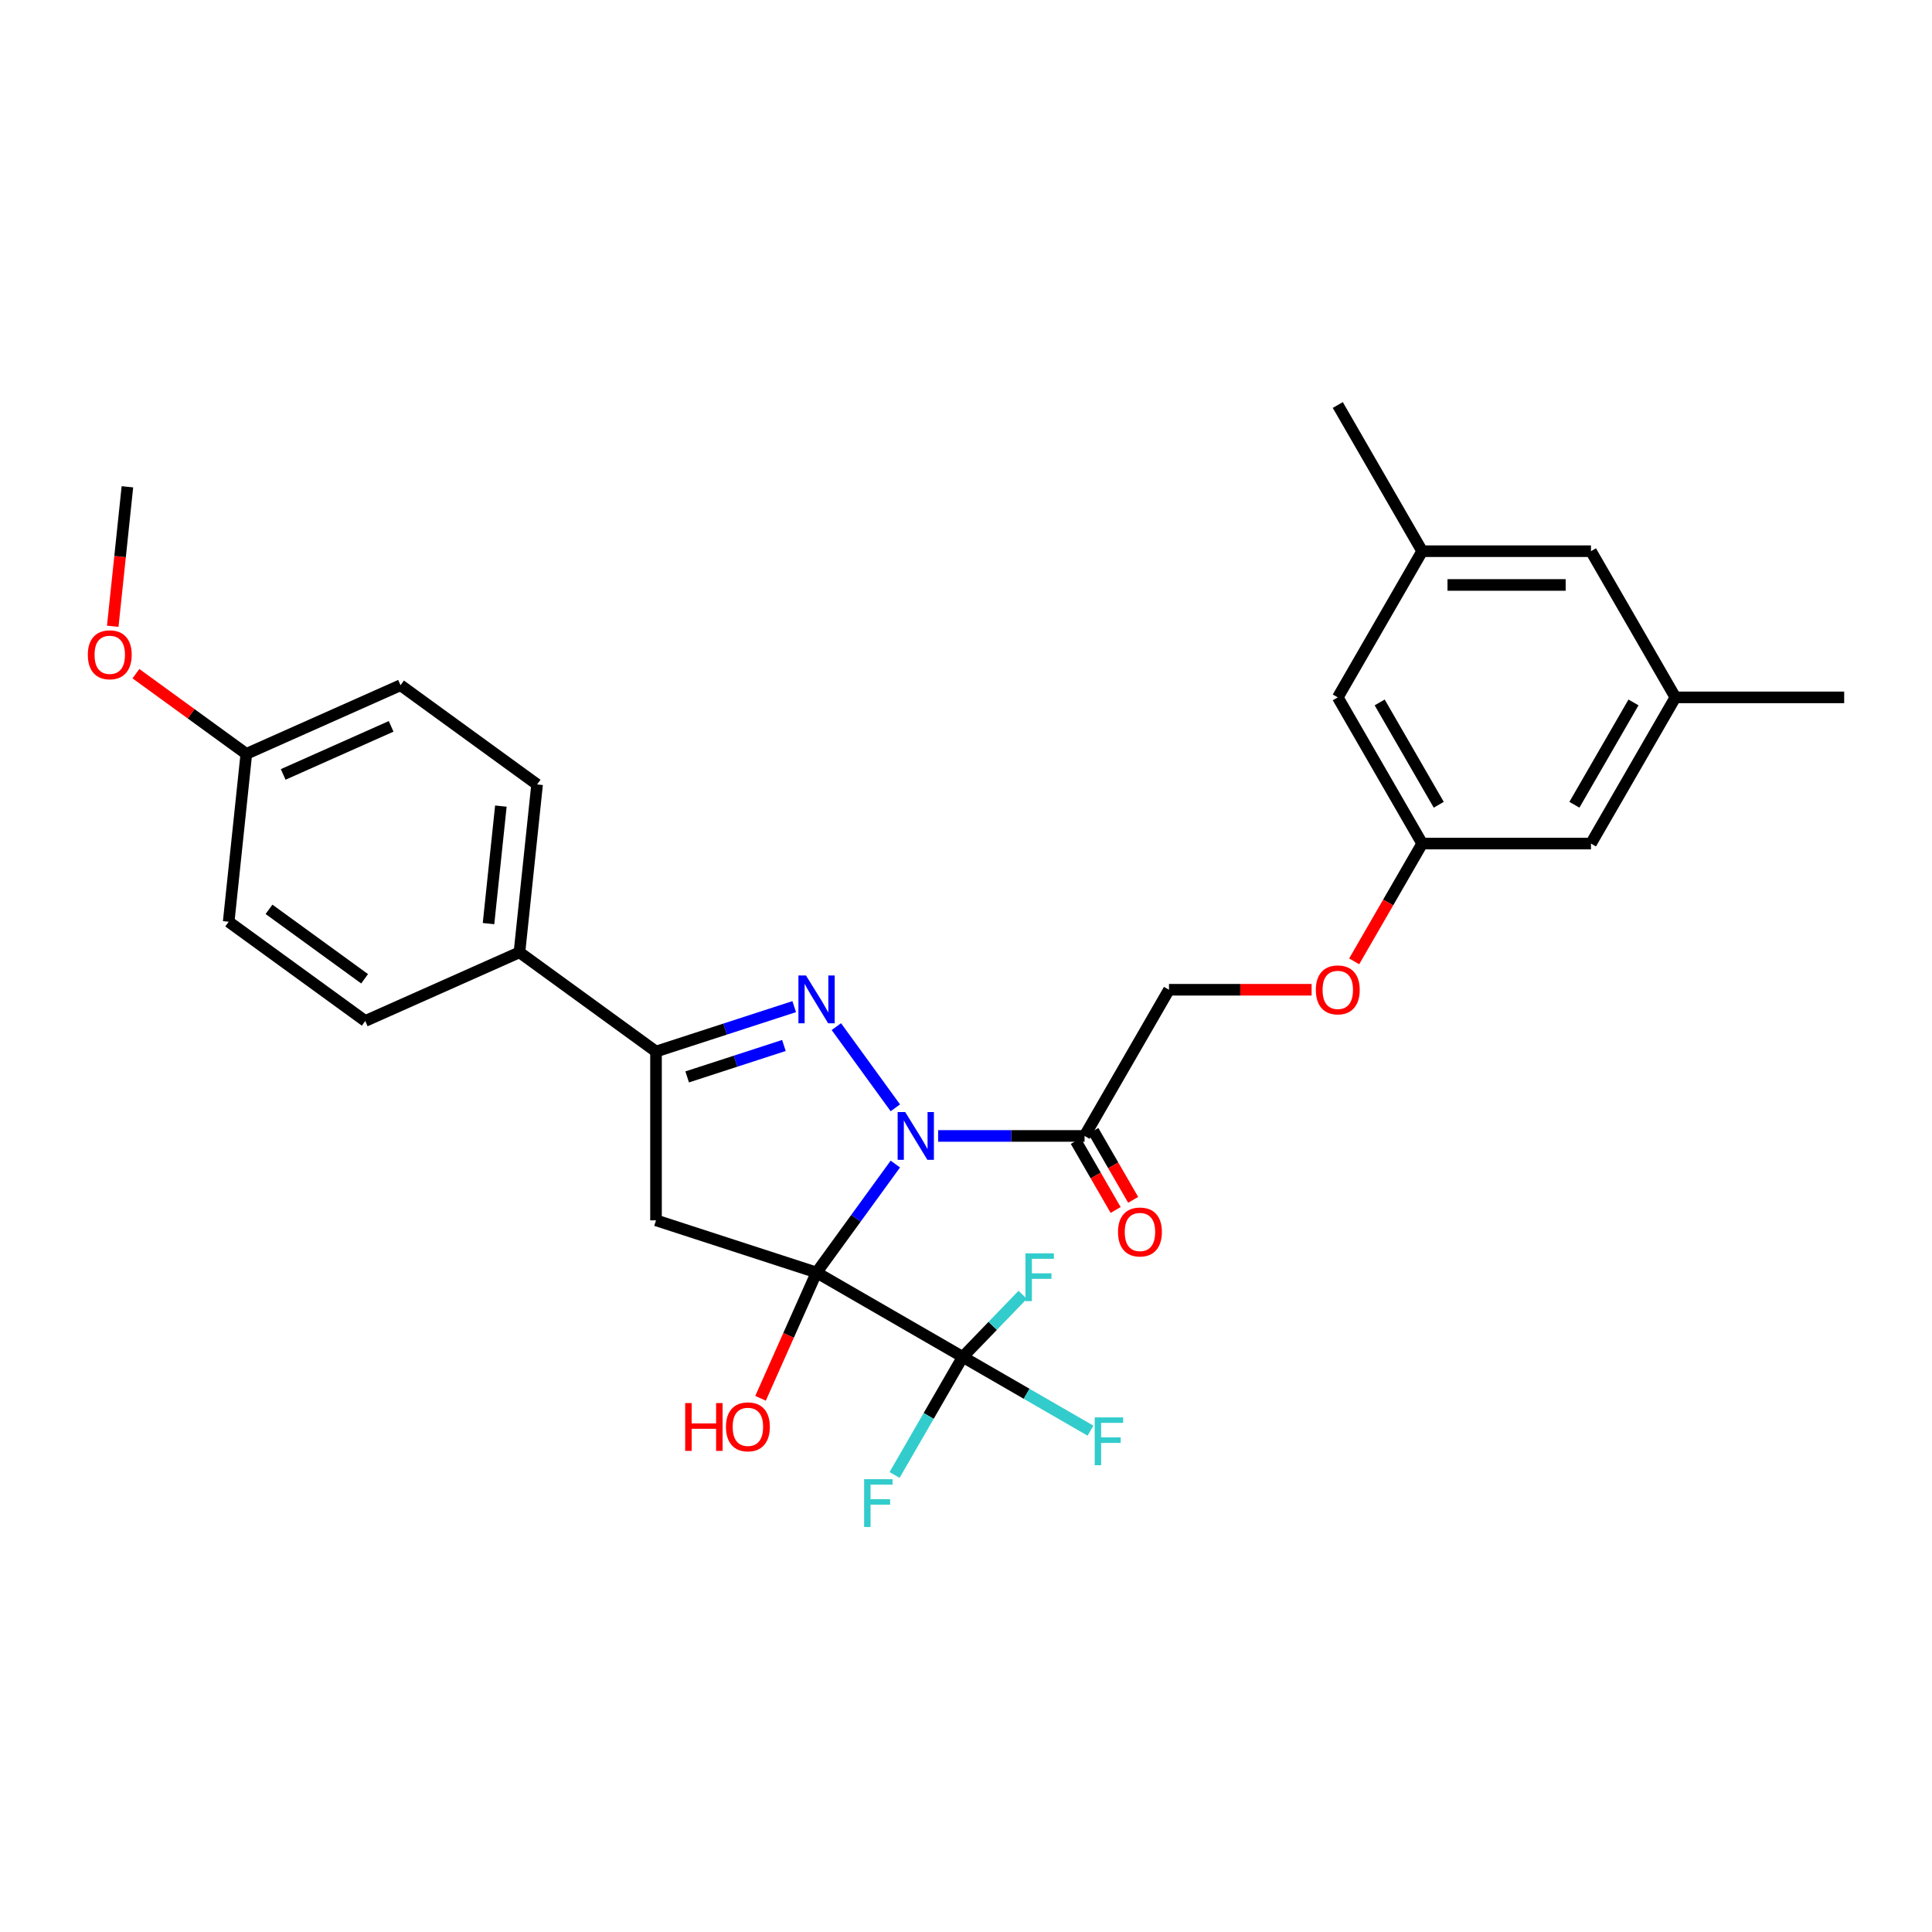 <?xml version='1.0' encoding='iso-8859-1'?>
<svg version='1.1' baseProfile='full'
              xmlns='http://www.w3.org/2000/svg'
                      xmlns:rdkit='http://www.rdkit.org/xml'
                      xmlns:xlink='http://www.w3.org/1999/xlink'
                  xml:space='preserve'
width='1000px' height='1000px' viewBox='0 0 1000 1000'>
<!-- END OF HEADER -->
<rect style='opacity:1.0;fill:#FFFFFF;stroke:none' width='1000' height='1000' x='0' y='0'> </rect>
<path class='bond-0' d='M 422.647,658.645 L 443.037,630.581' style='fill:none;fill-rule:evenodd;stroke:#000000;stroke-width:6px;stroke-linecap:butt;stroke-linejoin:miter;stroke-opacity:1' />
<path class='bond-0' d='M 443.037,630.581 L 463.427,602.516' style='fill:none;fill-rule:evenodd;stroke:#0000FF;stroke-width:6px;stroke-linecap:butt;stroke-linejoin:miter;stroke-opacity:1' />
<path class='bond-2' d='M 422.647,658.645 L 339.552,631.646' style='fill:none;fill-rule:evenodd;stroke:#000000;stroke-width:6px;stroke-linecap:butt;stroke-linejoin:miter;stroke-opacity:1' />
<path class='bond-3' d='M 422.647,658.645 L 498.313,702.331' style='fill:none;fill-rule:evenodd;stroke:#000000;stroke-width:6px;stroke-linecap:butt;stroke-linejoin:miter;stroke-opacity:1' />
<path class='bond-7' d='M 422.647,658.645 L 408.15,691.206' style='fill:none;fill-rule:evenodd;stroke:#000000;stroke-width:6px;stroke-linecap:butt;stroke-linejoin:miter;stroke-opacity:1' />
<path class='bond-7' d='M 408.15,691.206 L 393.653,723.767' style='fill:none;fill-rule:evenodd;stroke:#FF0000;stroke-width:6px;stroke-linecap:butt;stroke-linejoin:miter;stroke-opacity:1' />
<path class='bond-1' d='M 463.427,573.404 L 432.896,531.382' style='fill:none;fill-rule:evenodd;stroke:#0000FF;stroke-width:6px;stroke-linecap:butt;stroke-linejoin:miter;stroke-opacity:1' />
<path class='bond-5' d='M 485.571,587.96 L 523.473,587.96' style='fill:none;fill-rule:evenodd;stroke:#0000FF;stroke-width:6px;stroke-linecap:butt;stroke-linejoin:miter;stroke-opacity:1' />
<path class='bond-5' d='M 523.473,587.96 L 561.374,587.96' style='fill:none;fill-rule:evenodd;stroke:#000000;stroke-width:6px;stroke-linecap:butt;stroke-linejoin:miter;stroke-opacity:1' />
<path class='bond-29' d='M 411.08,521.034 L 375.316,532.654' style='fill:none;fill-rule:evenodd;stroke:#0000FF;stroke-width:6px;stroke-linecap:butt;stroke-linejoin:miter;stroke-opacity:1' />
<path class='bond-29' d='M 375.316,532.654 L 339.552,544.275' style='fill:none;fill-rule:evenodd;stroke:#000000;stroke-width:6px;stroke-linecap:butt;stroke-linejoin:miter;stroke-opacity:1' />
<path class='bond-29' d='M 405.75,541.139 L 380.716,549.273' style='fill:none;fill-rule:evenodd;stroke:#0000FF;stroke-width:6px;stroke-linecap:butt;stroke-linejoin:miter;stroke-opacity:1' />
<path class='bond-29' d='M 380.716,549.273 L 355.681,557.408' style='fill:none;fill-rule:evenodd;stroke:#000000;stroke-width:6px;stroke-linecap:butt;stroke-linejoin:miter;stroke-opacity:1' />
<path class='bond-4' d='M 339.552,631.646 L 339.552,544.275' style='fill:none;fill-rule:evenodd;stroke:#000000;stroke-width:6px;stroke-linecap:butt;stroke-linejoin:miter;stroke-opacity:1' />
<path class='bond-11' d='M 498.313,702.331 L 531.376,721.42' style='fill:none;fill-rule:evenodd;stroke:#000000;stroke-width:6px;stroke-linecap:butt;stroke-linejoin:miter;stroke-opacity:1' />
<path class='bond-11' d='M 531.376,721.42 L 564.438,740.508' style='fill:none;fill-rule:evenodd;stroke:#33CCCC;stroke-width:6px;stroke-linecap:butt;stroke-linejoin:miter;stroke-opacity:1' />
<path class='bond-12' d='M 498.313,702.331 L 513.83,686.265' style='fill:none;fill-rule:evenodd;stroke:#000000;stroke-width:6px;stroke-linecap:butt;stroke-linejoin:miter;stroke-opacity:1' />
<path class='bond-12' d='M 513.83,686.265 L 529.347,670.199' style='fill:none;fill-rule:evenodd;stroke:#33CCCC;stroke-width:6px;stroke-linecap:butt;stroke-linejoin:miter;stroke-opacity:1' />
<path class='bond-13' d='M 498.313,702.331 L 480.672,732.886' style='fill:none;fill-rule:evenodd;stroke:#000000;stroke-width:6px;stroke-linecap:butt;stroke-linejoin:miter;stroke-opacity:1' />
<path class='bond-13' d='M 480.672,732.886 L 463.032,763.441' style='fill:none;fill-rule:evenodd;stroke:#33CCCC;stroke-width:6px;stroke-linecap:butt;stroke-linejoin:miter;stroke-opacity:1' />
<path class='bond-6' d='M 339.552,544.275 L 268.868,492.919' style='fill:none;fill-rule:evenodd;stroke:#000000;stroke-width:6px;stroke-linecap:butt;stroke-linejoin:miter;stroke-opacity:1' />
<path class='bond-8' d='M 561.374,587.96 L 605.06,512.295' style='fill:none;fill-rule:evenodd;stroke:#000000;stroke-width:6px;stroke-linecap:butt;stroke-linejoin:miter;stroke-opacity:1' />
<path class='bond-9' d='M 556.834,590.582 L 567.14,608.431' style='fill:none;fill-rule:evenodd;stroke:#000000;stroke-width:6px;stroke-linecap:butt;stroke-linejoin:miter;stroke-opacity:1' />
<path class='bond-9' d='M 567.14,608.431 L 577.446,626.281' style='fill:none;fill-rule:evenodd;stroke:#FF0000;stroke-width:6px;stroke-linecap:butt;stroke-linejoin:miter;stroke-opacity:1' />
<path class='bond-9' d='M 565.914,585.339 L 576.22,603.189' style='fill:none;fill-rule:evenodd;stroke:#000000;stroke-width:6px;stroke-linecap:butt;stroke-linejoin:miter;stroke-opacity:1' />
<path class='bond-9' d='M 576.22,603.189 L 586.526,621.039' style='fill:none;fill-rule:evenodd;stroke:#FF0000;stroke-width:6px;stroke-linecap:butt;stroke-linejoin:miter;stroke-opacity:1' />
<path class='bond-17' d='M 268.868,492.919 L 278,406.026' style='fill:none;fill-rule:evenodd;stroke:#000000;stroke-width:6px;stroke-linecap:butt;stroke-linejoin:miter;stroke-opacity:1' />
<path class='bond-17' d='M 252.859,478.059 L 259.252,417.234' style='fill:none;fill-rule:evenodd;stroke:#000000;stroke-width:6px;stroke-linecap:butt;stroke-linejoin:miter;stroke-opacity:1' />
<path class='bond-18' d='M 268.868,492.919 L 189.05,528.456' style='fill:none;fill-rule:evenodd;stroke:#000000;stroke-width:6px;stroke-linecap:butt;stroke-linejoin:miter;stroke-opacity:1' />
<path class='bond-14' d='M 605.06,512.295 L 641.974,512.295' style='fill:none;fill-rule:evenodd;stroke:#000000;stroke-width:6px;stroke-linecap:butt;stroke-linejoin:miter;stroke-opacity:1' />
<path class='bond-14' d='M 641.974,512.295 L 678.889,512.295' style='fill:none;fill-rule:evenodd;stroke:#FF0000;stroke-width:6px;stroke-linecap:butt;stroke-linejoin:miter;stroke-opacity:1' />
<path class='bond-10' d='M 736.117,436.629 L 718.517,467.114' style='fill:none;fill-rule:evenodd;stroke:#000000;stroke-width:6px;stroke-linecap:butt;stroke-linejoin:miter;stroke-opacity:1' />
<path class='bond-10' d='M 718.517,467.114 L 700.916,497.599' style='fill:none;fill-rule:evenodd;stroke:#FF0000;stroke-width:6px;stroke-linecap:butt;stroke-linejoin:miter;stroke-opacity:1' />
<path class='bond-19' d='M 736.117,436.629 L 692.431,360.963' style='fill:none;fill-rule:evenodd;stroke:#000000;stroke-width:6px;stroke-linecap:butt;stroke-linejoin:miter;stroke-opacity:1' />
<path class='bond-19' d='M 744.697,416.542 L 714.117,363.576' style='fill:none;fill-rule:evenodd;stroke:#000000;stroke-width:6px;stroke-linecap:butt;stroke-linejoin:miter;stroke-opacity:1' />
<path class='bond-20' d='M 736.117,436.629 L 823.488,436.629' style='fill:none;fill-rule:evenodd;stroke:#000000;stroke-width:6px;stroke-linecap:butt;stroke-linejoin:miter;stroke-opacity:1' />
<path class='bond-15' d='M 867.174,360.963 L 823.488,436.629' style='fill:none;fill-rule:evenodd;stroke:#000000;stroke-width:6px;stroke-linecap:butt;stroke-linejoin:miter;stroke-opacity:1' />
<path class='bond-15' d='M 845.488,363.576 L 814.908,416.542' style='fill:none;fill-rule:evenodd;stroke:#000000;stroke-width:6px;stroke-linecap:butt;stroke-linejoin:miter;stroke-opacity:1' />
<path class='bond-21' d='M 867.174,360.963 L 823.488,285.297' style='fill:none;fill-rule:evenodd;stroke:#000000;stroke-width:6px;stroke-linecap:butt;stroke-linejoin:miter;stroke-opacity:1' />
<path class='bond-26' d='M 867.174,360.963 L 954.545,360.963' style='fill:none;fill-rule:evenodd;stroke:#000000;stroke-width:6px;stroke-linecap:butt;stroke-linejoin:miter;stroke-opacity:1' />
<path class='bond-16' d='M 736.117,285.297 L 692.431,360.963' style='fill:none;fill-rule:evenodd;stroke:#000000;stroke-width:6px;stroke-linecap:butt;stroke-linejoin:miter;stroke-opacity:1' />
<path class='bond-27' d='M 736.117,285.297 L 692.431,209.631' style='fill:none;fill-rule:evenodd;stroke:#000000;stroke-width:6px;stroke-linecap:butt;stroke-linejoin:miter;stroke-opacity:1' />
<path class='bond-31' d='M 736.117,285.297 L 823.488,285.297' style='fill:none;fill-rule:evenodd;stroke:#000000;stroke-width:6px;stroke-linecap:butt;stroke-linejoin:miter;stroke-opacity:1' />
<path class='bond-31' d='M 749.223,302.771 L 810.383,302.771' style='fill:none;fill-rule:evenodd;stroke:#000000;stroke-width:6px;stroke-linecap:butt;stroke-linejoin:miter;stroke-opacity:1' />
<path class='bond-24' d='M 278,406.026 L 207.315,354.671' style='fill:none;fill-rule:evenodd;stroke:#000000;stroke-width:6px;stroke-linecap:butt;stroke-linejoin:miter;stroke-opacity:1' />
<path class='bond-23' d='M 189.05,528.456 L 118.365,477.101' style='fill:none;fill-rule:evenodd;stroke:#000000;stroke-width:6px;stroke-linecap:butt;stroke-linejoin:miter;stroke-opacity:1' />
<path class='bond-23' d='M 188.718,506.616 L 139.239,470.667' style='fill:none;fill-rule:evenodd;stroke:#000000;stroke-width:6px;stroke-linecap:butt;stroke-linejoin:miter;stroke-opacity:1' />
<path class='bond-22' d='M 127.498,390.208 L 118.365,477.101' style='fill:none;fill-rule:evenodd;stroke:#000000;stroke-width:6px;stroke-linecap:butt;stroke-linejoin:miter;stroke-opacity:1' />
<path class='bond-25' d='M 127.498,390.208 L 98.927,369.45' style='fill:none;fill-rule:evenodd;stroke:#000000;stroke-width:6px;stroke-linecap:butt;stroke-linejoin:miter;stroke-opacity:1' />
<path class='bond-25' d='M 98.927,369.45 L 70.355,348.692' style='fill:none;fill-rule:evenodd;stroke:#FF0000;stroke-width:6px;stroke-linecap:butt;stroke-linejoin:miter;stroke-opacity:1' />
<path class='bond-30' d='M 127.498,390.208 L 207.315,354.671' style='fill:none;fill-rule:evenodd;stroke:#000000;stroke-width:6px;stroke-linecap:butt;stroke-linejoin:miter;stroke-opacity:1' />
<path class='bond-30' d='M 146.578,400.841 L 202.45,375.965' style='fill:none;fill-rule:evenodd;stroke:#000000;stroke-width:6px;stroke-linecap:butt;stroke-linejoin:miter;stroke-opacity:1' />
<path class='bond-28' d='M 58.357,324.157 L 62.151,288.058' style='fill:none;fill-rule:evenodd;stroke:#FF0000;stroke-width:6px;stroke-linecap:butt;stroke-linejoin:miter;stroke-opacity:1' />
<path class='bond-28' d='M 62.151,288.058 L 65.946,251.96' style='fill:none;fill-rule:evenodd;stroke:#000000;stroke-width:6px;stroke-linecap:butt;stroke-linejoin:miter;stroke-opacity:1' />
<path  class='atom-1' d='M 468.534 575.589
L 476.642 588.694
Q 477.446 589.987, 478.739 592.329
Q 480.032 594.671, 480.102 594.81
L 480.102 575.589
L 483.387 575.589
L 483.387 600.332
L 479.997 600.332
L 471.295 586.003
Q 470.281 584.326, 469.198 582.404
Q 468.149 580.481, 467.835 579.887
L 467.835 600.332
L 464.619 600.332
L 464.619 575.589
L 468.534 575.589
' fill='#0000FF'/>
<path  class='atom-2' d='M 417.178 504.904
L 425.286 518.009
Q 426.09 519.303, 427.383 521.644
Q 428.676 523.986, 428.746 524.125
L 428.746 504.904
L 432.031 504.904
L 432.031 529.647
L 428.641 529.647
L 419.939 515.318
Q 418.925 513.641, 417.842 511.719
Q 416.794 509.797, 416.479 509.202
L 416.479 529.647
L 413.264 529.647
L 413.264 504.904
L 417.178 504.904
' fill='#0000FF'/>
<path  class='atom-8' d='M 354.643 726.231
L 357.998 726.231
L 357.998 736.751
L 370.65 736.751
L 370.65 726.231
L 374.005 726.231
L 374.005 750.975
L 370.65 750.975
L 370.65 739.546
L 357.998 739.546
L 357.998 750.975
L 354.643 750.975
L 354.643 726.231
' fill='#FF0000'/>
<path  class='atom-8' d='M 375.752 738.533
Q 375.752 732.592, 378.688 729.272
Q 381.623 725.951, 387.11 725.951
Q 392.597 725.951, 395.533 729.272
Q 398.469 732.592, 398.469 738.533
Q 398.469 744.544, 395.498 747.969
Q 392.527 751.359, 387.11 751.359
Q 381.658 751.359, 378.688 747.969
Q 375.752 744.579, 375.752 738.533
M 387.11 748.563
Q 390.885 748.563, 392.912 746.047
Q 394.974 743.496, 394.974 738.533
Q 394.974 733.675, 392.912 731.229
Q 390.885 728.747, 387.11 728.747
Q 383.336 728.747, 381.274 731.194
Q 379.247 733.64, 379.247 738.533
Q 379.247 743.531, 381.274 746.047
Q 383.336 748.563, 387.11 748.563
' fill='#FF0000'/>
<path  class='atom-10' d='M 578.678 637.675
Q 578.678 631.733, 581.614 628.413
Q 584.55 625.093, 590.037 625.093
Q 595.524 625.093, 598.459 628.413
Q 601.395 631.733, 601.395 637.675
Q 601.395 643.686, 598.424 647.111
Q 595.454 650.501, 590.037 650.501
Q 584.585 650.501, 581.614 647.111
Q 578.678 643.721, 578.678 637.675
M 590.037 647.705
Q 593.811 647.705, 595.838 645.189
Q 597.9 642.637, 597.9 637.675
Q 597.9 632.817, 595.838 630.37
Q 593.811 627.889, 590.037 627.889
Q 586.262 627.889, 584.2 630.335
Q 582.173 632.782, 582.173 637.675
Q 582.173 642.672, 584.2 645.189
Q 586.262 647.705, 590.037 647.705
' fill='#FF0000'/>
<path  class='atom-12' d='M 566.622 733.645
L 581.336 733.645
L 581.336 736.476
L 569.943 736.476
L 569.943 743.99
L 580.078 743.99
L 580.078 746.855
L 569.943 746.855
L 569.943 758.388
L 566.622 758.388
L 566.622 733.645
' fill='#33CCCC'/>
<path  class='atom-13' d='M 530.78 648.726
L 545.493 648.726
L 545.493 651.557
L 534.1 651.557
L 534.1 659.07
L 544.235 659.07
L 544.235 661.936
L 534.1 661.936
L 534.1 673.469
L 530.78 673.469
L 530.78 648.726
' fill='#33CCCC'/>
<path  class='atom-14' d='M 447.271 765.625
L 461.984 765.625
L 461.984 768.456
L 450.591 768.456
L 450.591 775.97
L 460.726 775.97
L 460.726 778.836
L 450.591 778.836
L 450.591 790.369
L 447.271 790.369
L 447.271 765.625
' fill='#33CCCC'/>
<path  class='atom-15' d='M 681.073 512.365
Q 681.073 506.423, 684.009 503.103
Q 686.945 499.783, 692.431 499.783
Q 697.918 499.783, 700.854 503.103
Q 703.79 506.423, 703.79 512.365
Q 703.79 518.376, 700.819 521.801
Q 697.848 525.191, 692.431 525.191
Q 686.979 525.191, 684.009 521.801
Q 681.073 518.411, 681.073 512.365
M 692.431 522.395
Q 696.206 522.395, 698.233 519.878
Q 700.295 517.327, 700.295 512.365
Q 700.295 507.507, 698.233 505.06
Q 696.206 502.579, 692.431 502.579
Q 688.657 502.579, 686.595 505.025
Q 684.568 507.472, 684.568 512.365
Q 684.568 517.362, 686.595 519.878
Q 688.657 522.395, 692.431 522.395
' fill='#FF0000'/>
<path  class='atom-26' d='M 45.455 338.922
Q 45.455 332.981, 48.39 329.661
Q 51.326 326.341, 56.813 326.341
Q 62.3 326.341, 65.235 329.661
Q 68.171 332.981, 68.171 338.922
Q 68.171 344.933, 65.201 348.358
Q 62.23 351.748, 56.813 351.748
Q 51.361 351.748, 48.39 348.358
Q 45.455 344.968, 45.455 338.922
M 56.813 348.953
Q 60.587 348.953, 62.614 346.436
Q 64.676 343.885, 64.676 338.922
Q 64.676 334.064, 62.614 331.618
Q 60.587 329.137, 56.813 329.137
Q 53.038 329.137, 50.976 331.583
Q 48.949 334.03, 48.949 338.922
Q 48.949 343.92, 50.976 346.436
Q 53.038 348.953, 56.813 348.953
' fill='#FF0000'/>
</svg>
